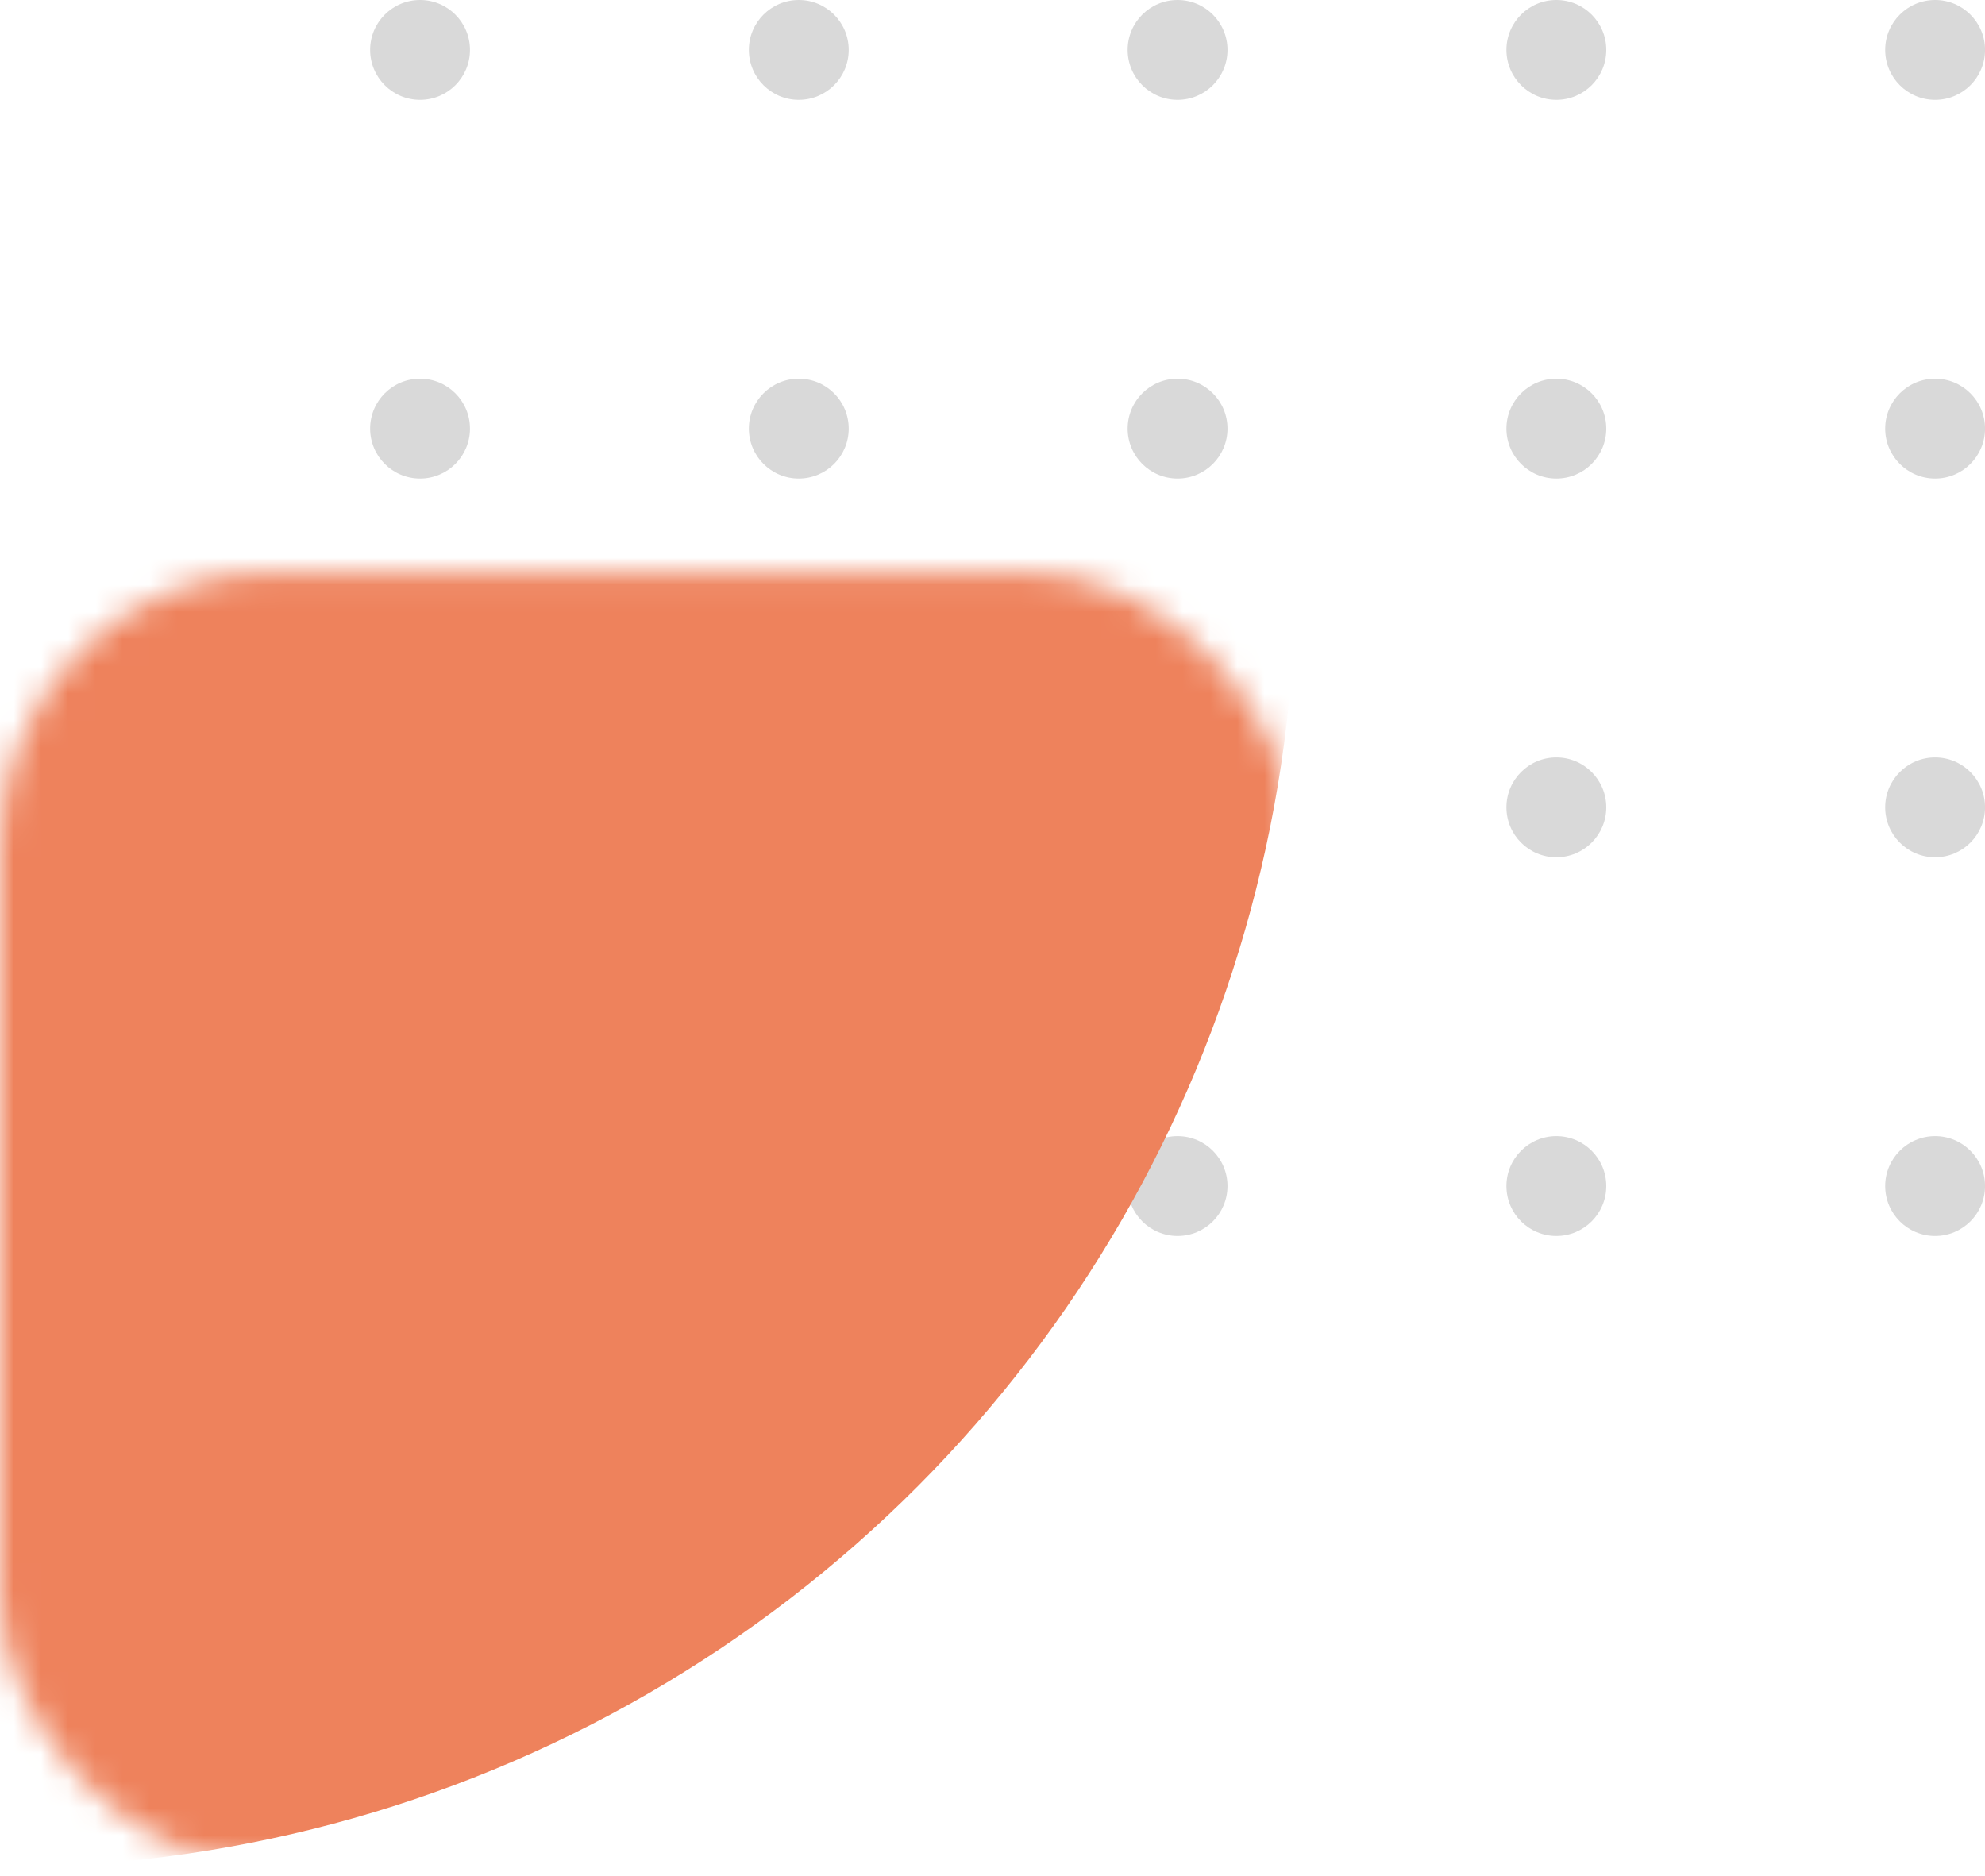 <svg xmlns="http://www.w3.org/2000/svg" width="73" height="69" fill="none"><circle cx="71.165" cy="1.836" r="1.836" transform="rotate(90 71.165 1.836)" fill="#D9D9D9"/><circle cx="71.165" cy="15.765" r="1.836" transform="rotate(90 71.165 15.765)" fill="#D9D9D9"/><circle cx="71.165" cy="29.694" r="1.836" transform="rotate(90 71.165 29.694)" fill="#D9D9D9"/><circle cx="71.165" cy="43.623" r="1.836" transform="rotate(90 71.165 43.623)" fill="#D9D9D9"/><circle cx="57.236" cy="1.836" r="1.836" transform="rotate(90 57.236 1.836)" fill="#D9D9D9"/><circle cx="57.236" cy="15.765" r="1.836" transform="rotate(90 57.236 15.765)" fill="#D9D9D9"/><circle cx="57.236" cy="29.694" r="1.836" transform="rotate(90 57.236 29.694)" fill="#D9D9D9"/><circle cx="57.236" cy="43.623" r="1.836" transform="rotate(90 57.236 43.623)" fill="#D9D9D9"/><circle cx="43.306" cy="1.836" r="1.836" transform="rotate(90 43.306 1.836)" fill="#D9D9D9"/><circle cx="43.306" cy="15.765" r="1.836" transform="rotate(90 43.306 15.765)" fill="#D9D9D9"/><circle cx="43.306" cy="29.694" r="1.836" transform="rotate(90 43.306 29.694)" fill="#D9D9D9"/><circle cx="43.306" cy="43.623" r="1.836" transform="rotate(90 43.306 43.623)" fill="#D9D9D9"/><circle cx="29.376" cy="1.836" r="1.836" transform="rotate(90 29.376 1.836)" fill="#D9D9D9"/><circle cx="29.376" cy="15.765" r="1.836" transform="rotate(90 29.376 15.765)" fill="#D9D9D9"/><circle cx="29.376" cy="29.694" r="1.836" transform="rotate(90 29.376 29.694)" fill="#D9D9D9"/><circle cx="29.376" cy="43.623" r="1.836" transform="rotate(90 29.376 43.623)" fill="#D9D9D9"/><circle cx="15.448" cy="1.836" r="1.836" transform="rotate(90 15.448 1.836)" fill="#D9D9D9"/><circle cx="15.448" cy="15.765" r="1.836" transform="rotate(90 15.448 15.765)" fill="#D9D9D9"/><circle cx="15.448" cy="29.694" r="1.836" transform="rotate(90 15.448 29.694)" fill="#D9D9D9"/><circle cx="15.448" cy="43.623" r="1.836" transform="rotate(90 15.448 43.623)" fill="#D9D9D9"/><mask id="mask0_336_1493" style="mask-type:alpha" maskUnits="userSpaceOnUse" x="0" y="21" width="48" height="48"><rect x="47.645" y="68.681" width="47.643" height="47.643" rx="10" transform="rotate(-180 47.645 68.68)" fill="#009ABA"/></mask><g mask="url(#mask0_336_1493)"><circle cx=".001" cy="21.037" r="47.643" transform="rotate(-180 .001 21.037)" fill="#EE825C"/></g></svg>